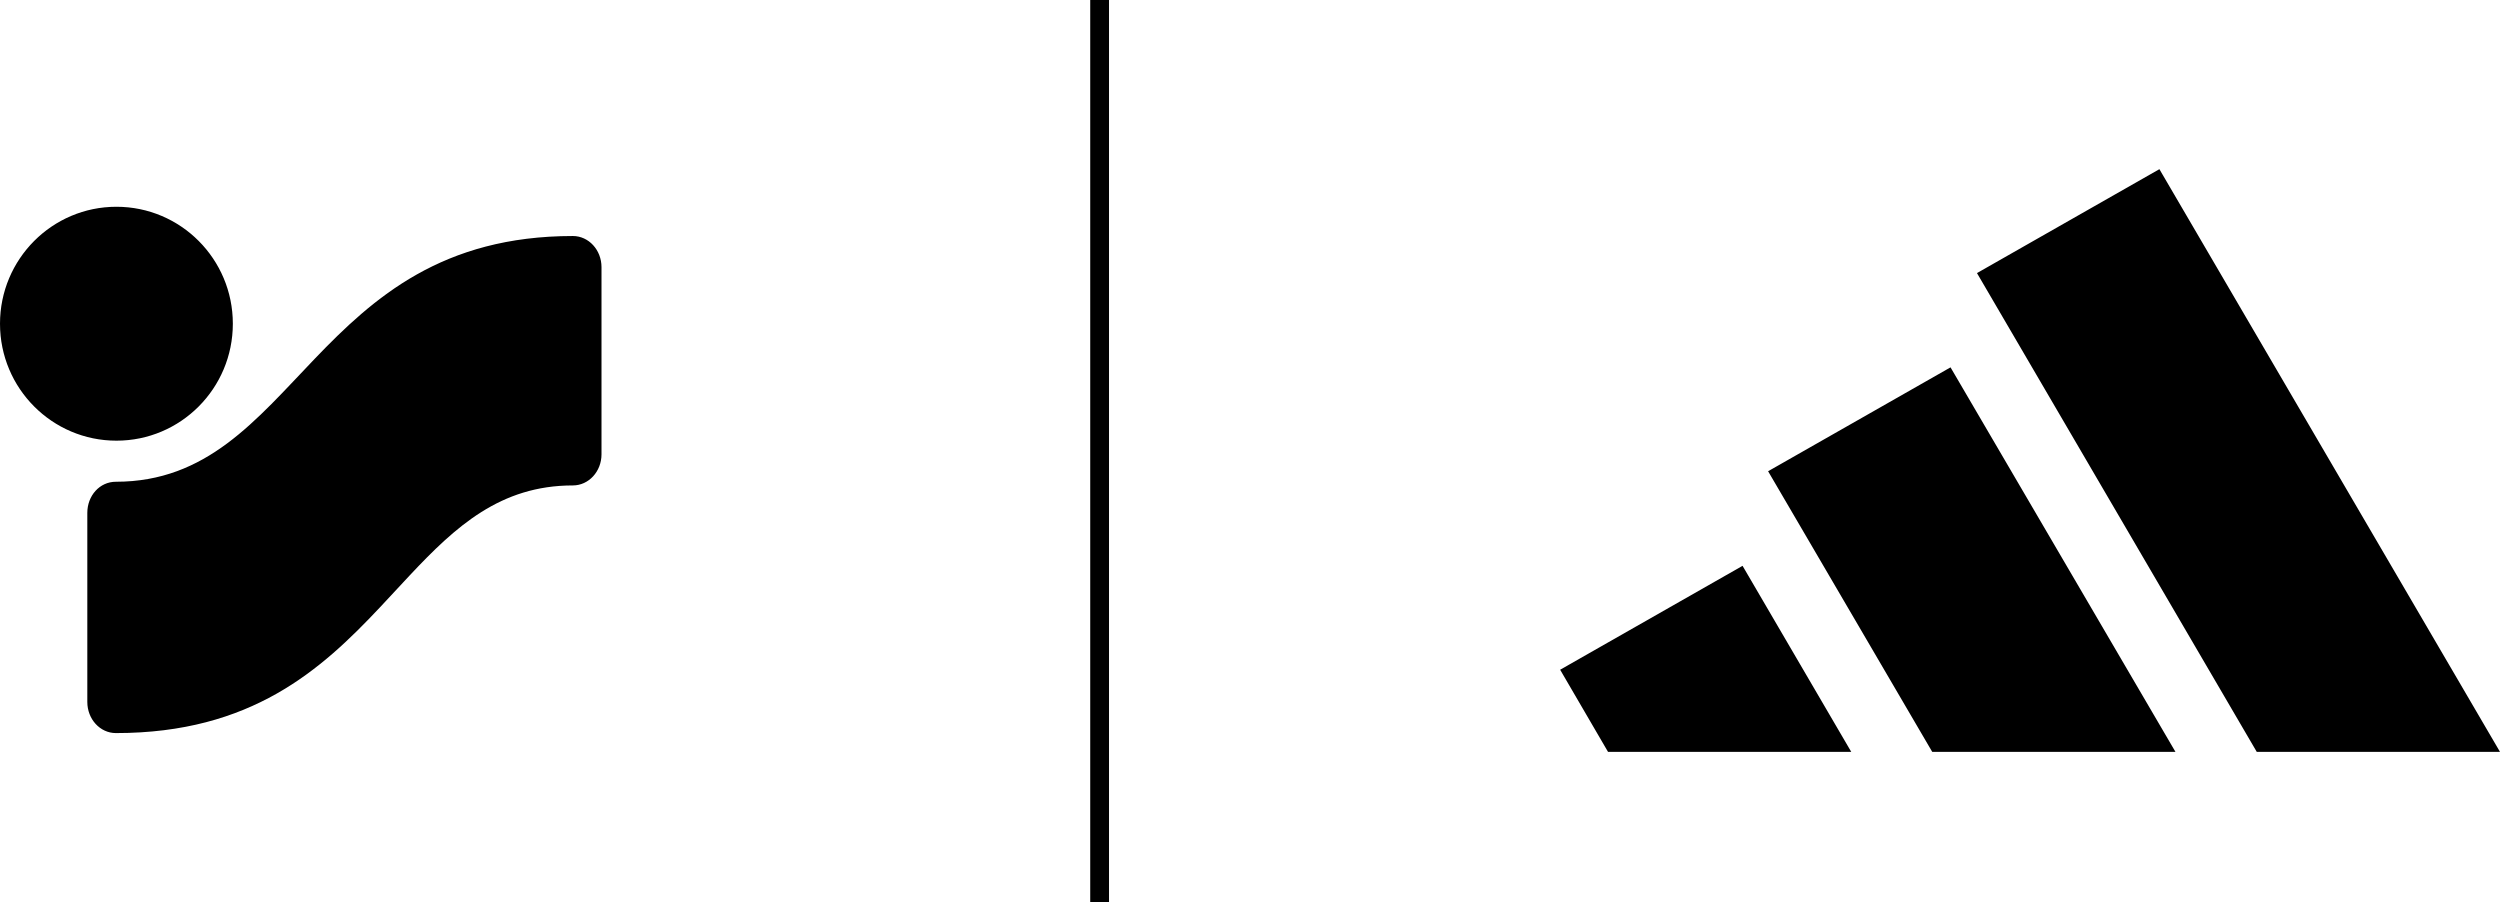 <svg xmlns="http://www.w3.org/2000/svg" width="133" height="48" viewBox="0 0 133 48"><path fill-rule="evenodd" d="M1038,978 L1019.88,947 L1010.175,952.528 L1025.06,978 L1038,978 Z M1020.735,978 L1008.768,957.543 L999.063,963.07 L1007.795,978 L1020.735,978 Z M997.704,968.102 L1003.487,978 L990.547,978 L988,973.63 L997.704,968.102 Z M935.477,950.556 C936.318,950.556 937,951.298 937,952.212 L937,962.17 C937,963.085 936.318,963.825 935.477,963.825 C931.621,963.825 929.238,966.011 926.805,968.602 L925.217,970.307 C922.085,973.636 918.371,977 911.165,977 C910.324,977 909.645,976.258 909.645,975.343 L909.645,965.286 C909.645,964.37 910.301,963.629 911.165,963.629 C920.83,963.629 921.593,950.556 935.477,950.556 Z M911.194,949 C914.616,949 917.387,951.786 917.387,955.222 C917.387,958.658 914.616,961.444 911.194,961.444 C907.774,961.444 905,958.658 905,955.222 C905,951.786 907.774,949 911.194,949 Z M964,938 L964,986 L963,986 L963,938 L964,938 Z" transform="translate(-905 -938)"/></svg>